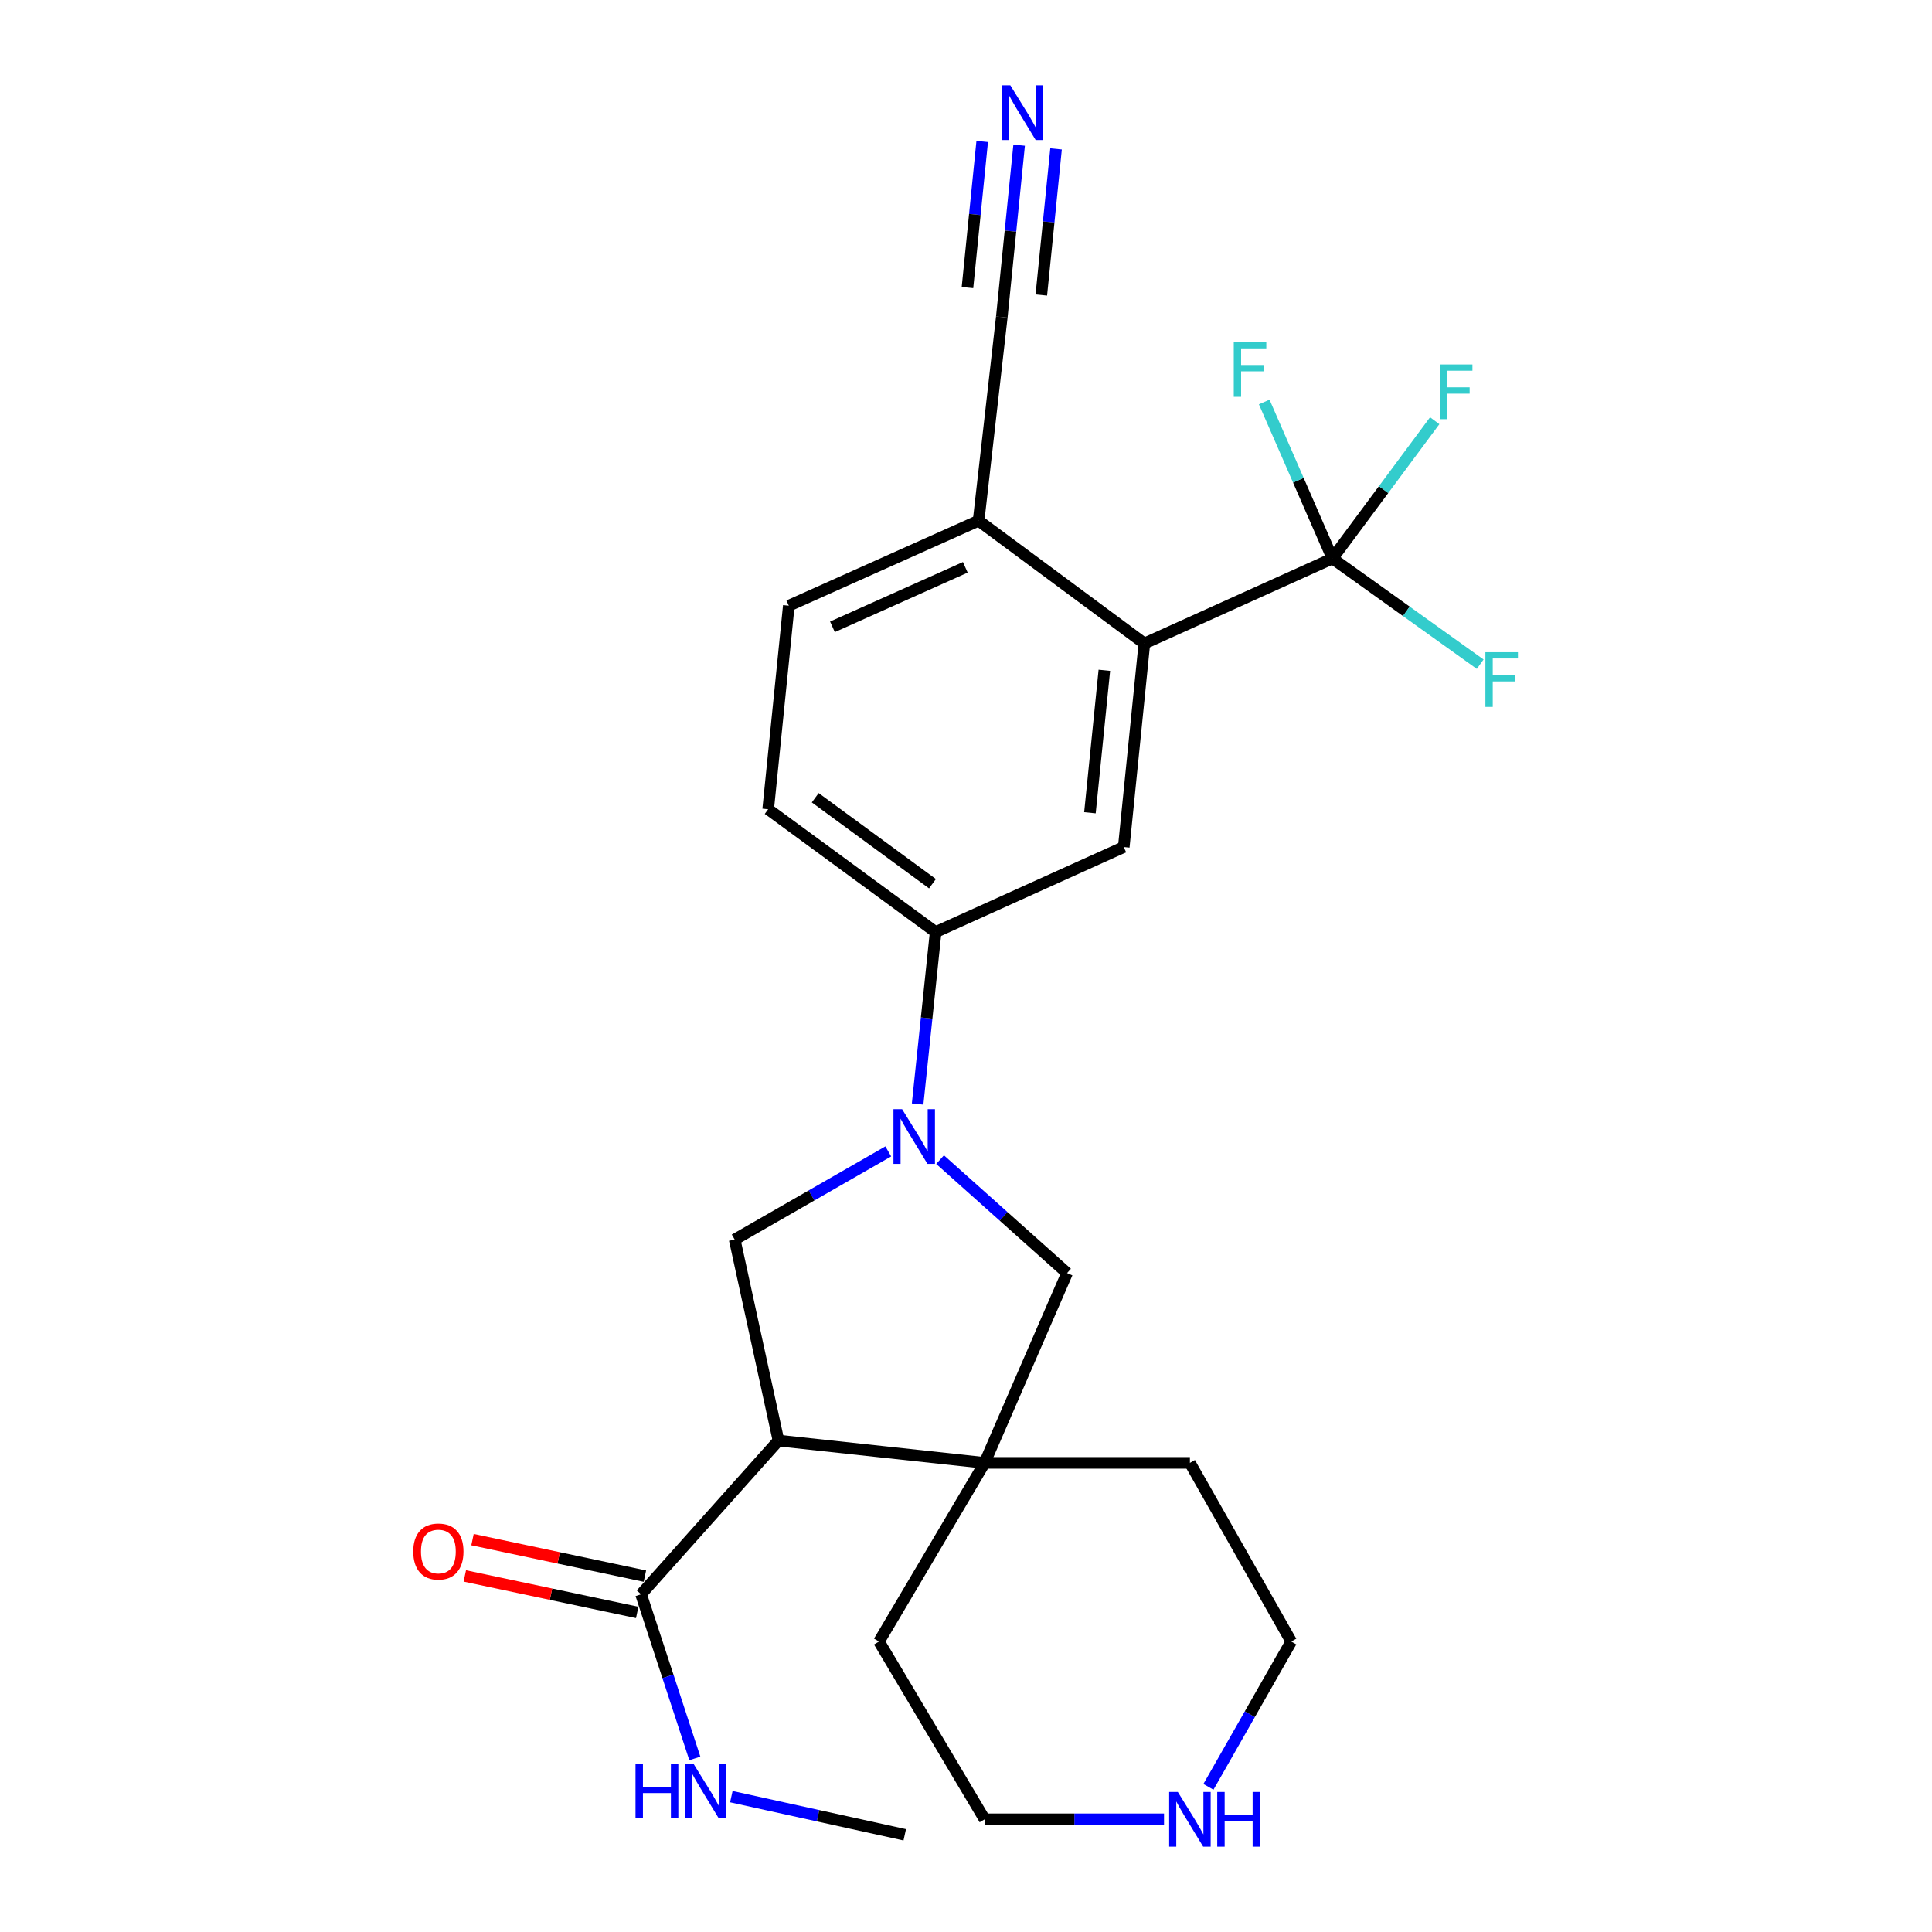<?xml version='1.0' encoding='iso-8859-1'?>
<svg version='1.1' baseProfile='full'
              xmlns='http://www.w3.org/2000/svg'
                      xmlns:rdkit='http://www.rdkit.org/xml'
                      xmlns:xlink='http://www.w3.org/1999/xlink'
                  xml:space='preserve'
width='1000px' height='1000px' viewBox='0 0 1000 1000'>
<!-- END OF HEADER -->
<rect style='opacity:1.0;fill:#FFFFFF;stroke:none' width='1000' height='1000' x='0' y='0'> </rect>
<path class='bond-3' d='M 459.774,595.964 L 420.023,618.781' style='fill:none;fill-rule:evenodd;stroke:#0000FF;stroke-width:6px;stroke-linecap:butt;stroke-linejoin:miter;stroke-opacity:1' />
<path class='bond-3' d='M 420.023,618.781 L 380.273,641.599' style='fill:none;fill-rule:evenodd;stroke:#000000;stroke-width:6px;stroke-linecap:butt;stroke-linejoin:miter;stroke-opacity:1' />
<path class='bond-6' d='M 474.956,571.441 L 479.623,526.94' style='fill:none;fill-rule:evenodd;stroke:#0000FF;stroke-width:6px;stroke-linecap:butt;stroke-linejoin:miter;stroke-opacity:1' />
<path class='bond-6' d='M 479.623,526.94 L 484.291,482.44' style='fill:none;fill-rule:evenodd;stroke:#000000;stroke-width:6px;stroke-linecap:butt;stroke-linejoin:miter;stroke-opacity:1' />
<path class='bond-7' d='M 486.584,600.225 L 519.449,629.583' style='fill:none;fill-rule:evenodd;stroke:#0000FF;stroke-width:6px;stroke-linecap:butt;stroke-linejoin:miter;stroke-opacity:1' />
<path class='bond-7' d='M 519.449,629.583 L 552.313,658.941' style='fill:none;fill-rule:evenodd;stroke:#000000;stroke-width:6px;stroke-linecap:butt;stroke-linejoin:miter;stroke-opacity:1' />
<path class='bond-0' d='M 402.94,745.638 L 380.273,641.599' style='fill:none;fill-rule:evenodd;stroke:#000000;stroke-width:6px;stroke-linecap:butt;stroke-linejoin:miter;stroke-opacity:1' />
<path class='bond-5' d='M 402.94,745.638 L 331.812,825.197' style='fill:none;fill-rule:evenodd;stroke:#000000;stroke-width:6px;stroke-linecap:butt;stroke-linejoin:miter;stroke-opacity:1' />
<path class='bond-25' d='M 402.94,745.638 L 509.647,757.185' style='fill:none;fill-rule:evenodd;stroke:#000000;stroke-width:6px;stroke-linecap:butt;stroke-linejoin:miter;stroke-opacity:1' />
<path class='bond-1' d='M 689.691,289.056 L 592.322,333.066' style='fill:none;fill-rule:evenodd;stroke:#000000;stroke-width:6px;stroke-linecap:butt;stroke-linejoin:miter;stroke-opacity:1' />
<path class='bond-16' d='M 689.691,289.056 L 716.149,253.412' style='fill:none;fill-rule:evenodd;stroke:#000000;stroke-width:6px;stroke-linecap:butt;stroke-linejoin:miter;stroke-opacity:1' />
<path class='bond-16' d='M 716.149,253.412 L 742.606,217.767' style='fill:none;fill-rule:evenodd;stroke:#33CCCC;stroke-width:6px;stroke-linecap:butt;stroke-linejoin:miter;stroke-opacity:1' />
<path class='bond-17' d='M 689.691,289.056 L 672.024,248.566' style='fill:none;fill-rule:evenodd;stroke:#000000;stroke-width:6px;stroke-linecap:butt;stroke-linejoin:miter;stroke-opacity:1' />
<path class='bond-17' d='M 672.024,248.566 L 654.357,208.076' style='fill:none;fill-rule:evenodd;stroke:#33CCCC;stroke-width:6px;stroke-linecap:butt;stroke-linejoin:miter;stroke-opacity:1' />
<path class='bond-18' d='M 689.691,289.056 L 727.921,316.422' style='fill:none;fill-rule:evenodd;stroke:#000000;stroke-width:6px;stroke-linecap:butt;stroke-linejoin:miter;stroke-opacity:1' />
<path class='bond-18' d='M 727.921,316.422 L 766.152,343.787' style='fill:none;fill-rule:evenodd;stroke:#33CCCC;stroke-width:6px;stroke-linecap:butt;stroke-linejoin:miter;stroke-opacity:1' />
<path class='bond-2' d='M 509.647,757.185 L 552.313,658.941' style='fill:none;fill-rule:evenodd;stroke:#000000;stroke-width:6px;stroke-linecap:butt;stroke-linejoin:miter;stroke-opacity:1' />
<path class='bond-20' d='M 509.647,757.185 L 615.896,757.185' style='fill:none;fill-rule:evenodd;stroke:#000000;stroke-width:6px;stroke-linecap:butt;stroke-linejoin:miter;stroke-opacity:1' />
<path class='bond-21' d='M 509.647,757.185 L 454.965,849.657' style='fill:none;fill-rule:evenodd;stroke:#000000;stroke-width:6px;stroke-linecap:butt;stroke-linejoin:miter;stroke-opacity:1' />
<path class='bond-4' d='M 592.322,333.066 L 581.66,438.429' style='fill:none;fill-rule:evenodd;stroke:#000000;stroke-width:6px;stroke-linecap:butt;stroke-linejoin:miter;stroke-opacity:1' />
<path class='bond-4' d='M 571.611,346.937 L 564.148,420.691' style='fill:none;fill-rule:evenodd;stroke:#000000;stroke-width:6px;stroke-linecap:butt;stroke-linejoin:miter;stroke-opacity:1' />
<path class='bond-27' d='M 592.322,333.066 L 506.52,269.505' style='fill:none;fill-rule:evenodd;stroke:#000000;stroke-width:6px;stroke-linecap:butt;stroke-linejoin:miter;stroke-opacity:1' />
<path class='bond-13' d='M 333.802,815.801 L 289.185,806.352' style='fill:none;fill-rule:evenodd;stroke:#000000;stroke-width:6px;stroke-linecap:butt;stroke-linejoin:miter;stroke-opacity:1' />
<path class='bond-13' d='M 289.185,806.352 L 244.568,796.903' style='fill:none;fill-rule:evenodd;stroke:#FF0000;stroke-width:6px;stroke-linecap:butt;stroke-linejoin:miter;stroke-opacity:1' />
<path class='bond-13' d='M 329.822,834.593 L 285.205,825.144' style='fill:none;fill-rule:evenodd;stroke:#000000;stroke-width:6px;stroke-linecap:butt;stroke-linejoin:miter;stroke-opacity:1' />
<path class='bond-13' d='M 285.205,825.144 L 240.588,815.695' style='fill:none;fill-rule:evenodd;stroke:#FF0000;stroke-width:6px;stroke-linecap:butt;stroke-linejoin:miter;stroke-opacity:1' />
<path class='bond-19' d='M 331.812,825.197 L 345.729,867.682' style='fill:none;fill-rule:evenodd;stroke:#000000;stroke-width:6px;stroke-linecap:butt;stroke-linejoin:miter;stroke-opacity:1' />
<path class='bond-19' d='M 345.729,867.682 L 359.646,910.168' style='fill:none;fill-rule:evenodd;stroke:#0000FF;stroke-width:6px;stroke-linecap:butt;stroke-linejoin:miter;stroke-opacity:1' />
<path class='bond-8' d='M 484.291,482.44 L 581.66,438.429' style='fill:none;fill-rule:evenodd;stroke:#000000;stroke-width:6px;stroke-linecap:butt;stroke-linejoin:miter;stroke-opacity:1' />
<path class='bond-14' d='M 484.291,482.44 L 397.604,418.868' style='fill:none;fill-rule:evenodd;stroke:#000000;stroke-width:6px;stroke-linecap:butt;stroke-linejoin:miter;stroke-opacity:1' />
<path class='bond-14' d='M 482.648,457.413 L 421.967,412.913' style='fill:none;fill-rule:evenodd;stroke:#000000;stroke-width:6px;stroke-linecap:butt;stroke-linejoin:miter;stroke-opacity:1' />
<path class='bond-9' d='M 527.501,75.139 L 523.014,119.63' style='fill:none;fill-rule:evenodd;stroke:#0000FF;stroke-width:6px;stroke-linecap:butt;stroke-linejoin:miter;stroke-opacity:1' />
<path class='bond-9' d='M 523.014,119.63 L 518.526,164.121' style='fill:none;fill-rule:evenodd;stroke:#000000;stroke-width:6px;stroke-linecap:butt;stroke-linejoin:miter;stroke-opacity:1' />
<path class='bond-9' d='M 508.389,73.211 L 504.575,111.028' style='fill:none;fill-rule:evenodd;stroke:#0000FF;stroke-width:6px;stroke-linecap:butt;stroke-linejoin:miter;stroke-opacity:1' />
<path class='bond-9' d='M 504.575,111.028 L 500.76,148.846' style='fill:none;fill-rule:evenodd;stroke:#000000;stroke-width:6px;stroke-linecap:butt;stroke-linejoin:miter;stroke-opacity:1' />
<path class='bond-9' d='M 546.614,77.067 L 542.799,114.884' style='fill:none;fill-rule:evenodd;stroke:#0000FF;stroke-width:6px;stroke-linecap:butt;stroke-linejoin:miter;stroke-opacity:1' />
<path class='bond-9' d='M 542.799,114.884 L 538.985,152.701' style='fill:none;fill-rule:evenodd;stroke:#000000;stroke-width:6px;stroke-linecap:butt;stroke-linejoin:miter;stroke-opacity:1' />
<path class='bond-10' d='M 518.526,164.121 L 506.52,269.505' style='fill:none;fill-rule:evenodd;stroke:#000000;stroke-width:6px;stroke-linecap:butt;stroke-linejoin:miter;stroke-opacity:1' />
<path class='bond-11' d='M 506.52,269.505 L 408.286,313.515' style='fill:none;fill-rule:evenodd;stroke:#000000;stroke-width:6px;stroke-linecap:butt;stroke-linejoin:miter;stroke-opacity:1' />
<path class='bond-11' d='M 499.639,293.637 L 430.875,324.444' style='fill:none;fill-rule:evenodd;stroke:#000000;stroke-width:6px;stroke-linecap:butt;stroke-linejoin:miter;stroke-opacity:1' />
<path class='bond-12' d='M 602.499,941.68 L 556.073,941.68' style='fill:none;fill-rule:evenodd;stroke:#0000FF;stroke-width:6px;stroke-linecap:butt;stroke-linejoin:miter;stroke-opacity:1' />
<path class='bond-12' d='M 556.073,941.68 L 509.647,941.68' style='fill:none;fill-rule:evenodd;stroke:#000000;stroke-width:6px;stroke-linecap:butt;stroke-linejoin:miter;stroke-opacity:1' />
<path class='bond-26' d='M 625.476,924.872 L 646.912,887.264' style='fill:none;fill-rule:evenodd;stroke:#0000FF;stroke-width:6px;stroke-linecap:butt;stroke-linejoin:miter;stroke-opacity:1' />
<path class='bond-26' d='M 646.912,887.264 L 668.348,849.657' style='fill:none;fill-rule:evenodd;stroke:#000000;stroke-width:6px;stroke-linecap:butt;stroke-linejoin:miter;stroke-opacity:1' />
<path class='bond-15' d='M 397.604,418.868 L 408.286,313.515' style='fill:none;fill-rule:evenodd;stroke:#000000;stroke-width:6px;stroke-linecap:butt;stroke-linejoin:miter;stroke-opacity:1' />
<path class='bond-24' d='M 378.541,929.949 L 423.418,939.822' style='fill:none;fill-rule:evenodd;stroke:#0000FF;stroke-width:6px;stroke-linecap:butt;stroke-linejoin:miter;stroke-opacity:1' />
<path class='bond-24' d='M 423.418,939.822 L 468.294,949.694' style='fill:none;fill-rule:evenodd;stroke:#000000;stroke-width:6px;stroke-linecap:butt;stroke-linejoin:miter;stroke-opacity:1' />
<path class='bond-22' d='M 615.896,757.185 L 668.348,849.657' style='fill:none;fill-rule:evenodd;stroke:#000000;stroke-width:6px;stroke-linecap:butt;stroke-linejoin:miter;stroke-opacity:1' />
<path class='bond-23' d='M 454.965,849.657 L 509.647,941.68' style='fill:none;fill-rule:evenodd;stroke:#000000;stroke-width:6px;stroke-linecap:butt;stroke-linejoin:miter;stroke-opacity:1' />
<path  class='atom-0' d='M 466.932 574.101
L 476.212 589.101
Q 477.132 590.581, 478.612 593.261
Q 480.092 595.941, 480.172 596.101
L 480.172 574.101
L 483.932 574.101
L 483.932 602.421
L 480.052 602.421
L 470.092 586.021
Q 468.932 584.101, 467.692 581.901
Q 466.492 579.701, 466.132 579.021
L 466.132 602.421
L 462.452 602.421
L 462.452 574.101
L 466.932 574.101
' fill='#0000FF'/>
<path  class='atom-10' d='M 522.938 44.16
L 532.218 59.16
Q 533.138 60.64, 534.618 63.32
Q 536.098 66, 536.178 66.16
L 536.178 44.16
L 539.938 44.16
L 539.938 72.48
L 536.058 72.48
L 526.098 56.08
Q 524.938 54.16, 523.698 51.96
Q 522.498 49.76, 522.138 49.08
L 522.138 72.48
L 518.458 72.48
L 518.458 44.16
L 522.938 44.16
' fill='#0000FF'/>
<path  class='atom-13' d='M 609.636 927.52
L 618.916 942.52
Q 619.836 944, 621.316 946.68
Q 622.796 949.36, 622.876 949.52
L 622.876 927.52
L 626.636 927.52
L 626.636 955.84
L 622.756 955.84
L 612.796 939.44
Q 611.636 937.52, 610.396 935.32
Q 609.196 933.12, 608.836 932.44
L 608.836 955.84
L 605.156 955.84
L 605.156 927.52
L 609.636 927.52
' fill='#0000FF'/>
<path  class='atom-13' d='M 630.036 927.52
L 633.876 927.52
L 633.876 939.56
L 648.356 939.56
L 648.356 927.52
L 652.196 927.52
L 652.196 955.84
L 648.356 955.84
L 648.356 942.76
L 633.876 942.76
L 633.876 955.84
L 630.036 955.84
L 630.036 927.52
' fill='#0000FF'/>
<path  class='atom-14' d='M 213.897 803.058
Q 213.897 796.258, 217.257 792.458
Q 220.617 788.658, 226.897 788.658
Q 233.177 788.658, 236.537 792.458
Q 239.897 796.258, 239.897 803.058
Q 239.897 809.938, 236.497 813.858
Q 233.097 817.738, 226.897 817.738
Q 220.657 817.738, 217.257 813.858
Q 213.897 809.978, 213.897 803.058
M 226.897 814.538
Q 231.217 814.538, 233.537 811.658
Q 235.897 808.738, 235.897 803.058
Q 235.897 797.498, 233.537 794.698
Q 231.217 791.858, 226.897 791.858
Q 222.577 791.858, 220.217 794.658
Q 217.897 797.458, 217.897 803.058
Q 217.897 808.778, 220.217 811.658
Q 222.577 814.538, 226.897 814.538
' fill='#FF0000'/>
<path  class='atom-17' d='M 745.291 188.646
L 762.131 188.646
L 762.131 191.886
L 749.091 191.886
L 749.091 200.486
L 760.691 200.486
L 760.691 203.766
L 749.091 203.766
L 749.091 216.966
L 745.291 216.966
L 745.291 188.646
' fill='#33CCCC'/>
<path  class='atom-18' d='M 638.595 177.088
L 655.435 177.088
L 655.435 180.328
L 642.395 180.328
L 642.395 188.928
L 653.995 188.928
L 653.995 192.208
L 642.395 192.208
L 642.395 205.408
L 638.595 205.408
L 638.595 177.088
' fill='#33CCCC'/>
<path  class='atom-19' d='M 768.844 337.582
L 785.684 337.582
L 785.684 340.822
L 772.644 340.822
L 772.644 349.422
L 784.244 349.422
L 784.244 352.702
L 772.644 352.702
L 772.644 365.902
L 768.844 365.902
L 768.844 337.582
' fill='#33CCCC'/>
<path  class='atom-20' d='M 328.941 912.846
L 332.781 912.846
L 332.781 924.886
L 347.261 924.886
L 347.261 912.846
L 351.101 912.846
L 351.101 941.166
L 347.261 941.166
L 347.261 928.086
L 332.781 928.086
L 332.781 941.166
L 328.941 941.166
L 328.941 912.846
' fill='#0000FF'/>
<path  class='atom-20' d='M 358.901 912.846
L 368.181 927.846
Q 369.101 929.326, 370.581 932.006
Q 372.061 934.686, 372.141 934.846
L 372.141 912.846
L 375.901 912.846
L 375.901 941.166
L 372.021 941.166
L 362.061 924.766
Q 360.901 922.846, 359.661 920.646
Q 358.461 918.446, 358.101 917.766
L 358.101 941.166
L 354.421 941.166
L 354.421 912.846
L 358.901 912.846
' fill='#0000FF'/>
</svg>

